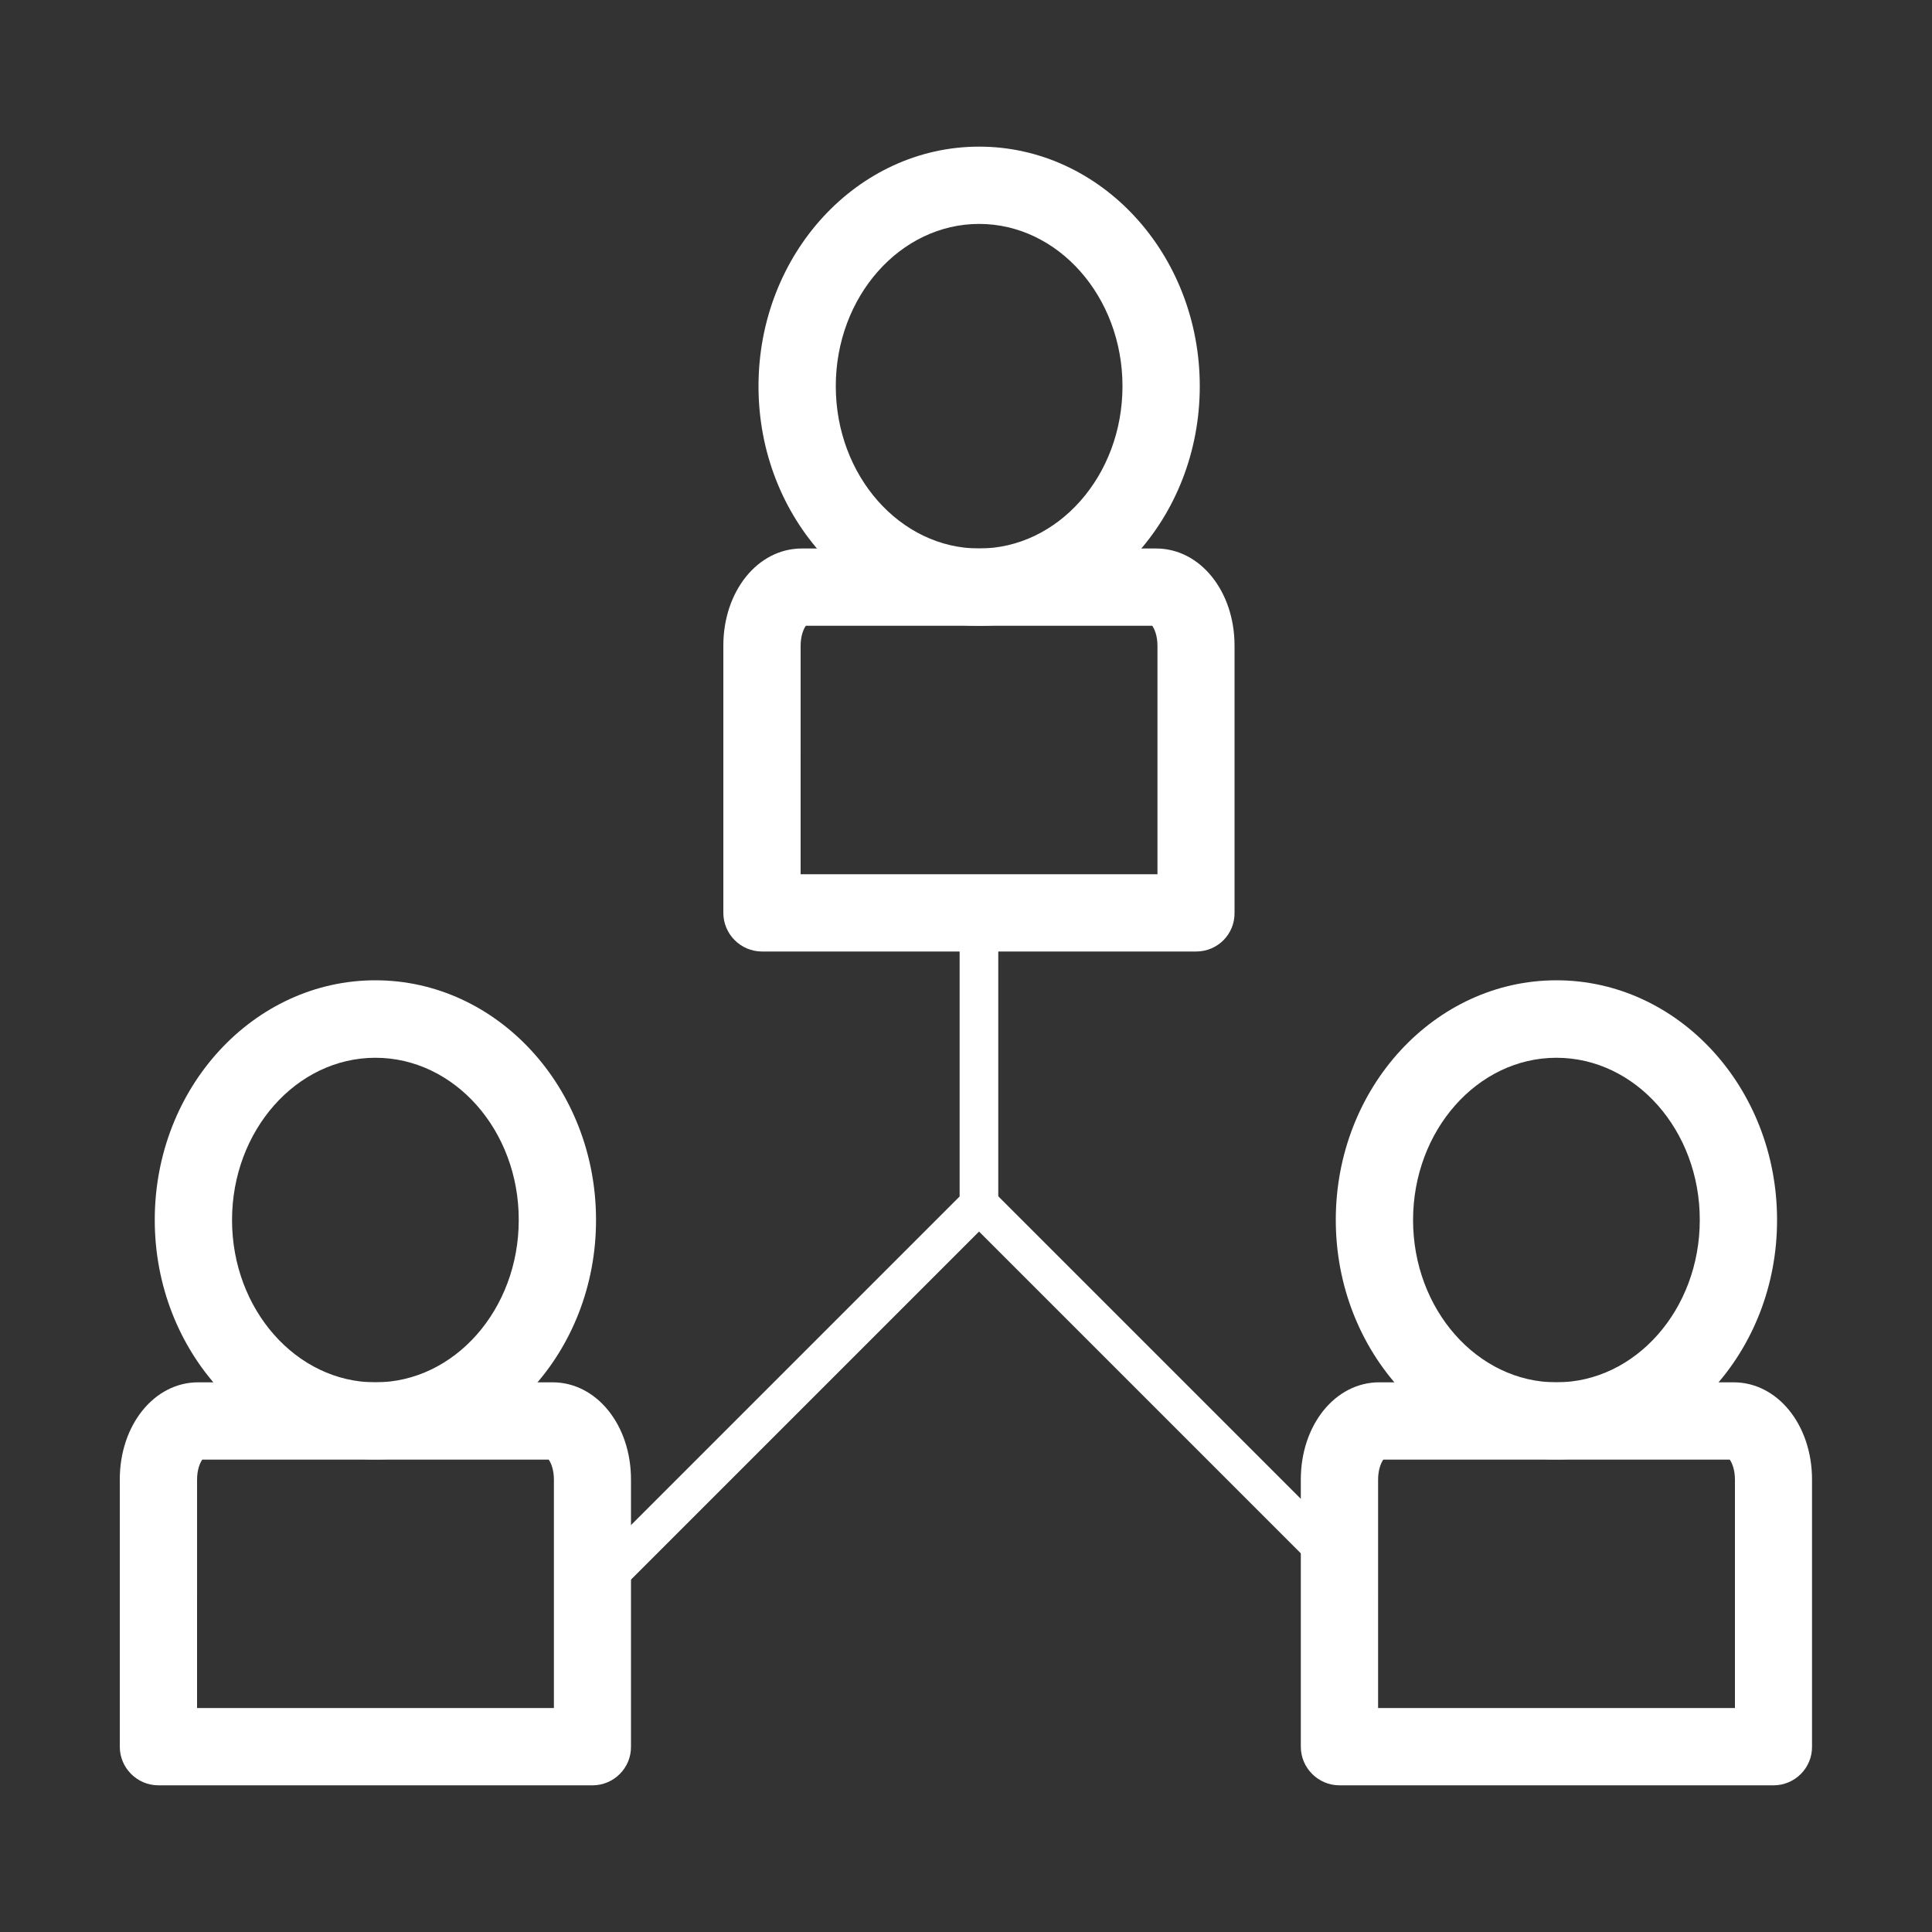 <svg xmlns="http://www.w3.org/2000/svg" width="1200pt" height="1200pt" viewBox="0 0 1200 1200"><rect x="0" y="0" width="1200" height="1200" fill="#333333" stroke="none"/><g fill="#fff"><path d="m370.2 997.92c-3.121 0-6.121-1.199-8.52-3.481-4.68-4.68-4.68-12.238 0-16.922l234.36-234.36v-174.48c0-6.602 5.398-12 12-12 6.602 0 12 5.398 12 12v179.28c0 3.238-1.32 6.238-3.481 8.52l-237.84 237.84c-2.398 2.398-5.398 3.602-8.52 3.602z"></path><path d="m837.96 989.76c-3.121 0-6.121-1.199-8.52-3.481l-229.8-229.8c-4.68-4.68-4.68-12.238 0-16.922 4.68-4.68 12.238-4.68 16.922 0l229.8 229.8c4.68 4.68 4.68 12.238 0 16.922-2.285 2.277-5.402 3.481-8.402 3.481z"></path><path d="m608.16 388.68c-75.602 0-137.04-66.719-137.04-148.8 0-82.078 61.441-148.8 137.04-148.8 75.602 0 137.04 66.719 137.04 148.8 0 82.082-61.438 148.8-137.04 148.8zm0-249.6c-49.078 0-89.039 45.238-89.039 100.8 0 55.559 39.961 100.8 89.039 100.8s89.039-45.238 89.039-100.8c0-55.559-39.961-100.8-89.039-100.8z"></path><path d="m742.92 591h-269.64c-13.199 0-24-10.801-24-24v-165.96c0-33.84 21.359-60.359 48.719-60.359h220.08c27.359 0 48.719 26.52 48.719 60.359v165.96c0.125 13.32-10.559 24-23.875 24zm-245.64-48h221.64v-141.96c0-6.238-1.922-10.559-3.238-12.359h-215.16c-1.32 1.801-3.238 6.121-3.238 12.359z"></path><path d="m233.16 906.48c-75.602 0-137.04-66.719-137.04-148.8 0-82.078 61.441-148.8 137.04-148.8 75.602 0 137.04 66.719 137.04 148.8 0.121 82.082-61.438 148.8-137.04 148.8zm0-249.48c-49.078 0-89.039 45.238-89.039 100.8 0 55.559 39.961 100.8 89.039 100.8s89.039-45.238 89.039-100.8c0.121-55.562-39.84-100.8-89.039-100.8z"></path><path d="m368.04 1108.9h-269.64c-13.199 0-24-10.801-24-24v-165.96c0-33.84 21.359-60.359 48.719-60.359h220.08c27.359 0 48.719 26.52 48.719 60.359v165.96c0.121 13.199-10.68 24-23.879 24zm-245.64-48h221.64v-141.96c0-6.238-1.922-10.559-3.238-12.359h-215.16c-1.32 1.801-3.238 6.121-3.238 12.359z"></path><path d="m966.72 906.48c-75.602 0-137.04-66.719-137.04-148.8 0-82.078 61.441-148.8 137.04-148.8 75.602 0 137.04 66.719 137.04 148.8 0.121 82.082-61.438 148.8-137.04 148.8zm0-249.48c-49.078 0-89.039 45.238-89.039 100.8 0 55.559 39.961 100.8 89.039 100.8s89.039-45.238 89.039-100.8c0.121-55.562-39.836-100.8-89.039-100.8z"></path><path d="m1101.6 1108.9h-269.64c-13.199 0-24-10.801-24-24v-165.96c0-33.84 21.359-60.359 48.719-60.359h220.08c27.359 0 48.719 26.52 48.719 60.359v165.96c0.125 13.199-10.676 24-23.875 24zm-245.64-48h221.64v-141.96c0-6.238-1.922-10.559-3.238-12.359h-215.16c-1.32 1.801-3.238 6.121-3.238 12.359z"></path></g></svg>